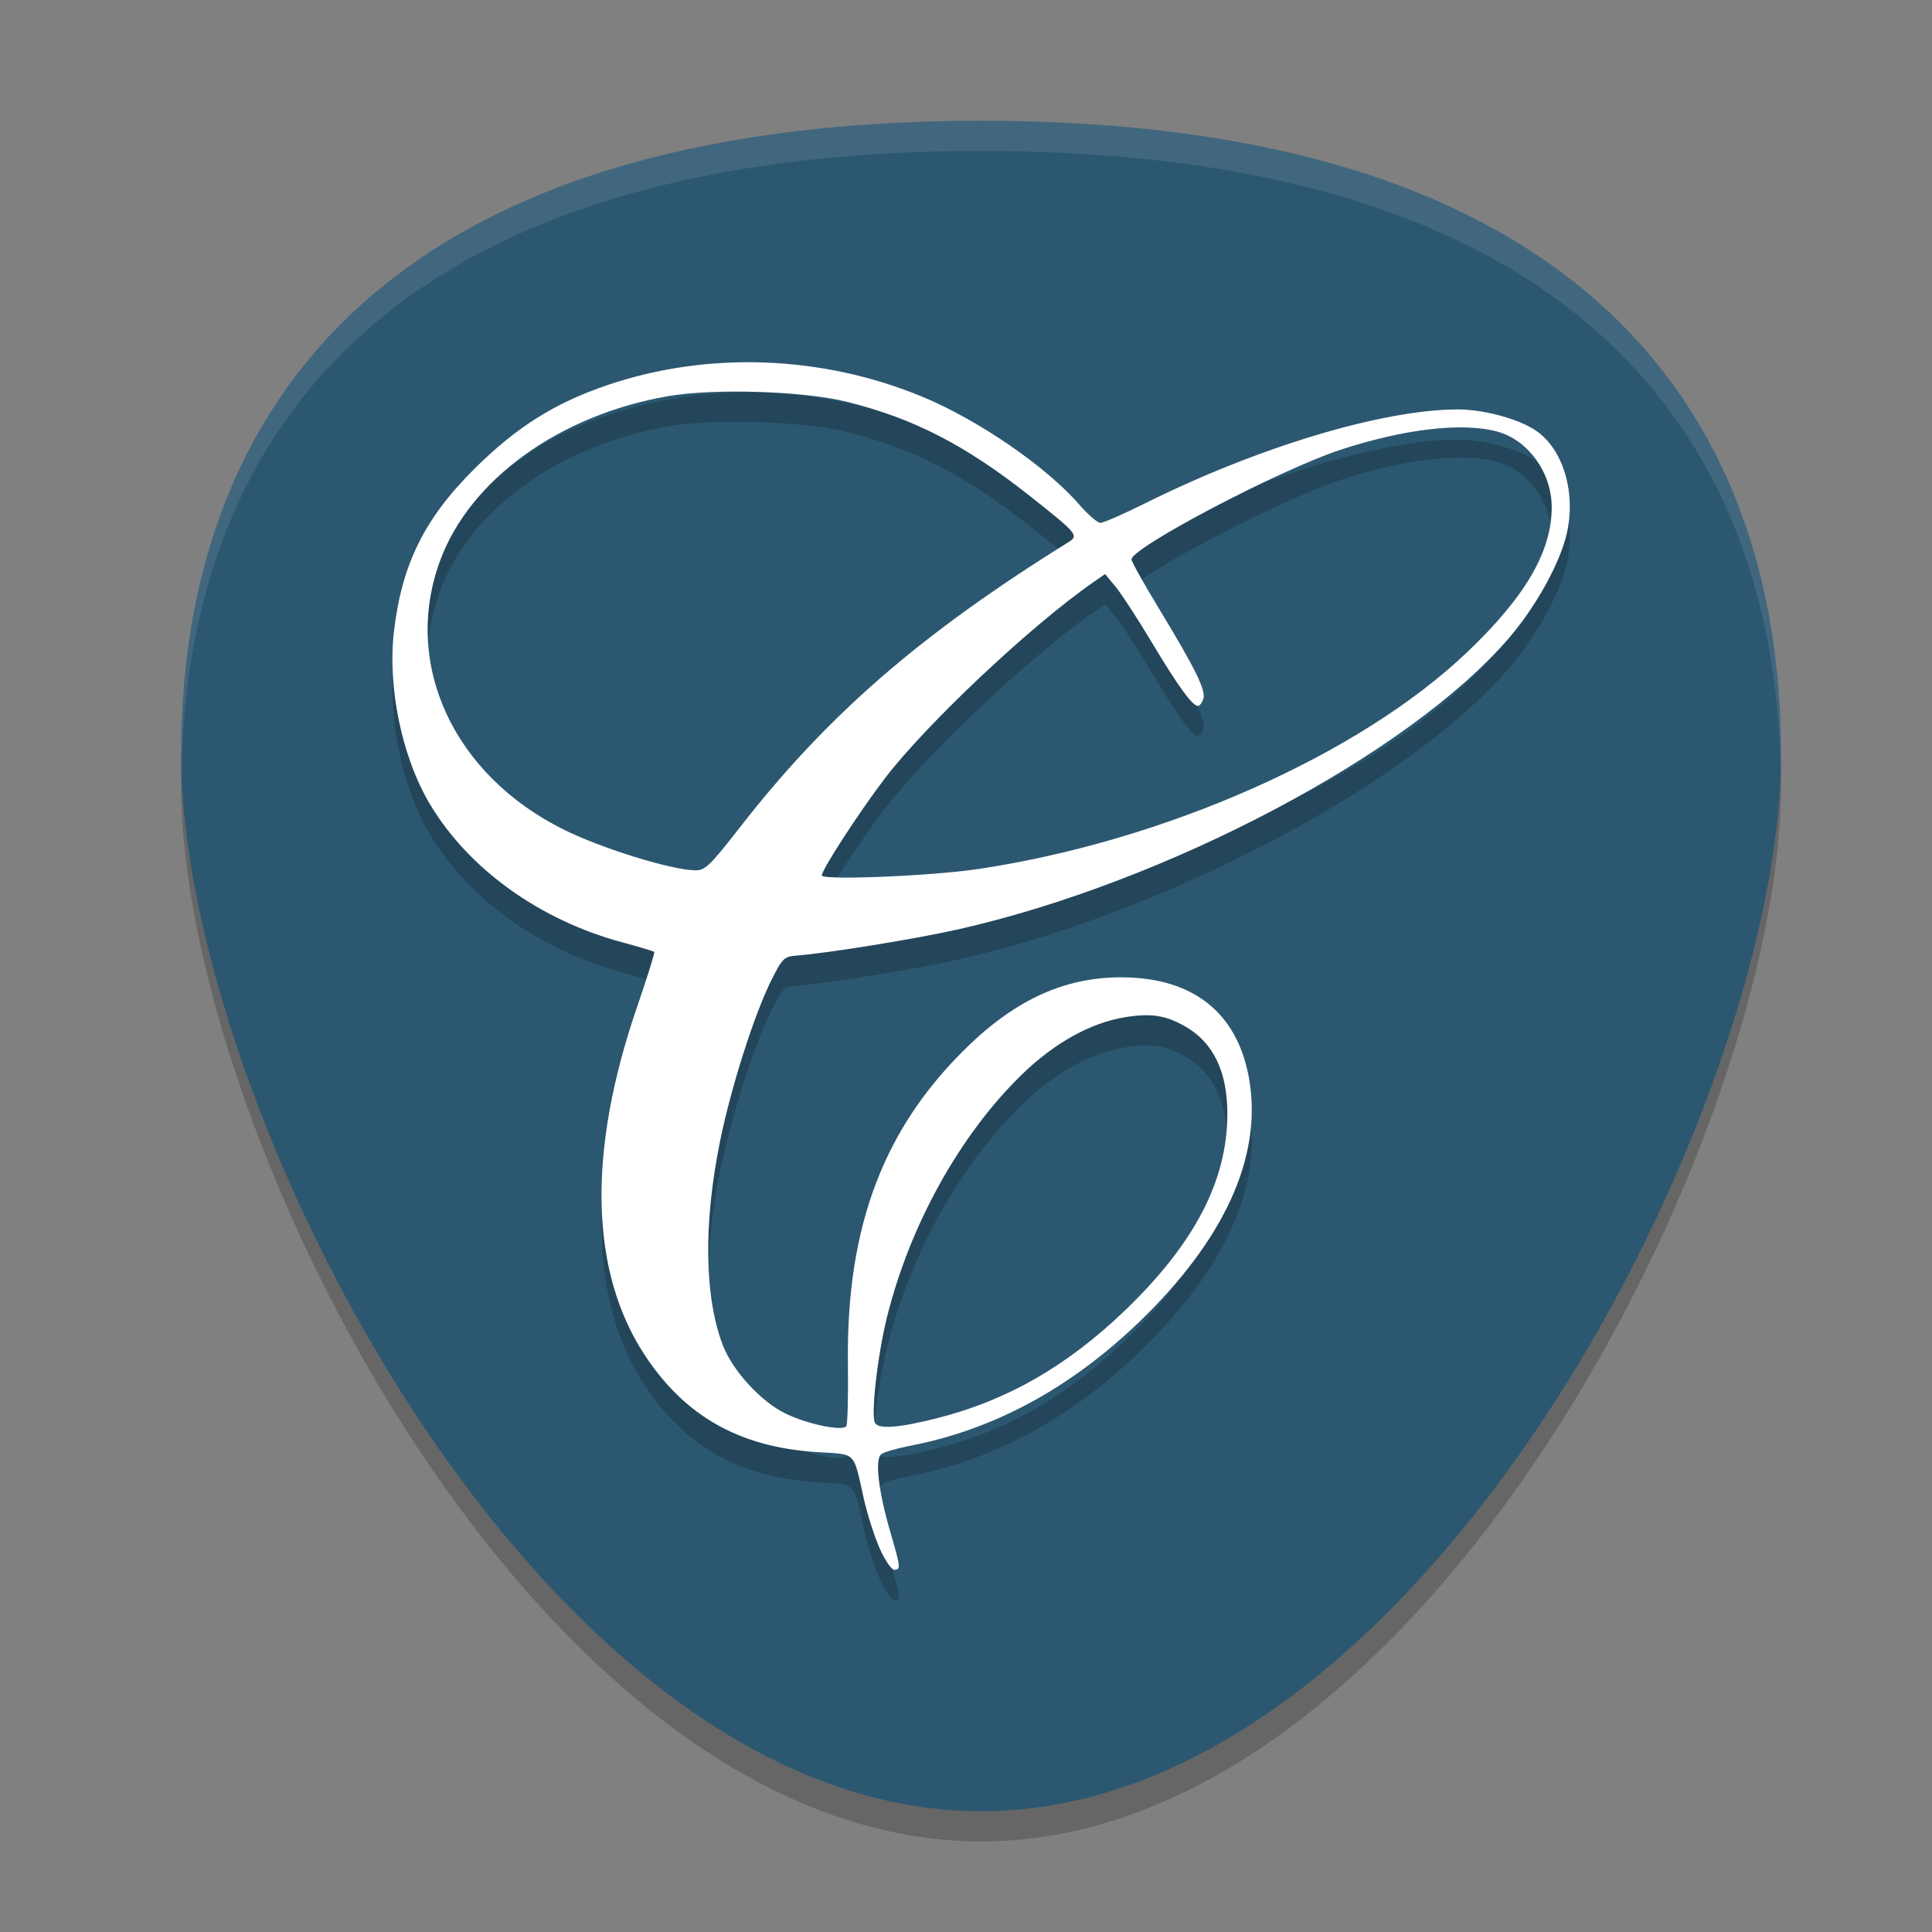 <svg xmlns="http://www.w3.org/2000/svg" width="64" height="64" version="1">
 <rect width="100%" height="100%" fill="#808080" stroke="none"/>
 <path style="opacity:0.2" d="m 59,26 c 0,11.598 -11.864,35 -26.5,35 C 17.864,61 6,37.598 6,26 6,14.402 12.905,5 32.5,5 52.095,5 59,14.402 59,26 Z"/>
 <path style="fill:#2c5771" d="m 59,25 c 0,11.598 -11.864,35 -26.5,35 C 17.864,60 6,36.598 6,25 6,13.402 12.905,4 32.5,4 52.095,4 59,13.402 59,25 Z"/>
 <path style="opacity:0.2" d="M 29.145,52.303 C 28.974,51.919 28.741,51.196 28.627,50.696 28.248,49.029 28.411,49.192 27.026,49.1 24.491,48.931 22.688,47.911 21.362,45.895 19.537,43.122 19.45,39.155 21.109,34.341 c 0.334,-0.97 0.587,-1.783 0.563,-1.808 -0.024,-0.024 -0.503,-0.167 -1.063,-0.318 -2.728,-0.734 -5.084,-2.427 -6.365,-4.573 -0.931,-1.56 -1.412,-3.878 -1.191,-5.746 0.263,-2.224 1.021,-3.745 2.691,-5.394 1.384,-1.366 2.639,-2.154 4.374,-2.744 3.336,-1.134 7.123,-0.992 10.452,0.391 1.848,0.768 4.103,2.32 5.18,3.564 0.289,0.334 0.606,0.608 0.704,0.608 0.098,0 0.775,-0.297 1.505,-0.66 3.74,-1.862 7.863,-3.098 10.334,-3.098 0.875,0 2.055,0.325 2.613,0.719 0.891,0.63 1.307,2.066 0.989,3.419 -0.229,0.975 -1.023,2.404 -1.907,3.433 -3.302,3.842 -11.328,8.088 -18.245,9.652 -1.394,0.315 -4.325,0.79 -5.374,0.871 -0.394,0.03 -0.458,0.094 -0.82,0.821 -0.565,1.134 -1.332,3.538 -1.692,5.304 -0.556,2.728 -0.528,5.148 0.079,6.758 0.326,0.864 1.275,1.9 2.105,2.295 0.74,0.353 1.884,0.585 1.996,0.406 0.041,-0.066 0.064,-1.009 0.051,-2.096 -0.054,-4.565 1.213,-7.86 4.063,-10.569 1.676,-1.592 3.368,-2.288 5.332,-2.192 2.205,0.108 3.566,1.303 3.908,3.431 0.408,2.533 -0.84,5.261 -3.639,7.962 -2.286,2.205 -4.824,3.58 -7.597,4.115 -0.437,0.084 -0.868,0.209 -0.959,0.277 -0.221,0.165 -0.1,1.218 0.295,2.572 C 29.836,52.926 29.844,53 29.622,53 c -0.092,0 -0.306,-0.314 -0.477,-0.697 z m 1.905,-4.326 c 2.302,-0.58 4.297,-1.724 6.211,-3.562 2.308,-2.217 3.397,-4.306 3.397,-6.52 0,-1.403 -0.467,-2.366 -1.404,-2.897 -0.65,-0.368 -1.121,-0.44 -1.975,-0.303 -1.152,0.185 -2.353,0.852 -3.443,1.915 -2.047,1.995 -3.709,4.996 -4.461,8.054 -0.314,1.276 -0.532,3.243 -0.386,3.478 0.129,0.208 0.797,0.155 2.062,-0.163 z m 1.364,-18.19 c 6.191,-0.933 12.625,-3.788 16.188,-7.183 1.936,-1.845 2.807,-3.343 2.8,-4.818 -0.005,-1.134 -0.779,-2.206 -1.795,-2.487 -1.153,-0.318 -3.092,-0.093 -5.214,0.605 -2.006,0.66 -6.911,3.235 -6.911,3.628 0,0.07 0.405,0.795 0.9,1.611 1.221,2.015 1.57,2.724 1.48,3.007 -0.041,0.129 -0.122,0.235 -0.178,0.235 -0.186,0 -0.66,-0.654 -1.529,-2.105 C 37.685,21.494 37.144,20.663 36.954,20.434 l -0.346,-0.417 -0.387,0.268 c -2.065,1.431 -5.55,4.712 -6.92,6.515 -0.852,1.121 -2.077,3.008 -2.077,3.199 0,0.169 3.647,0.02 5.19,-0.213 z M 24.519,28.396 c 2.897,-3.719 5.965,-6.381 10.865,-9.43 0.364,-0.226 0.319,-0.28 -1.283,-1.547 -2.117,-1.673 -3.846,-2.563 -6.039,-3.108 -1.443,-0.359 -4.397,-0.453 -5.93,-0.188 -3.609,0.624 -6.573,2.767 -7.56,5.468 -1.246,3.409 0.446,7.077 4.103,8.891 1.252,0.621 3.533,1.329 4.344,1.349 0.338,0.008 0.485,-0.133 1.5,-1.435 z"/>
 <path style="fill:#ffffff" d="M 29.145,51.303 C 28.974,50.919 28.741,50.196 28.627,49.696 28.248,48.029 28.411,48.192 27.026,48.1 24.491,47.931 22.688,46.911 21.362,44.895 19.537,42.122 19.45,38.155 21.109,33.341 c 0.334,-0.97 0.587,-1.783 0.563,-1.808 -0.024,-0.024 -0.503,-0.167 -1.063,-0.318 -2.728,-0.734 -5.084,-2.427 -6.365,-4.573 -0.931,-1.56 -1.412,-3.878 -1.191,-5.746 0.263,-2.224 1.021,-3.745 2.691,-5.394 1.384,-1.366 2.639,-2.154 4.374,-2.744 3.336,-1.134 7.123,-0.992 10.452,0.391 1.848,0.768 4.103,2.32 5.18,3.564 0.289,0.334 0.606,0.608 0.704,0.608 0.098,0 0.775,-0.297 1.505,-0.66 3.74,-1.862 7.863,-3.098 10.334,-3.098 0.875,0 2.055,0.325 2.613,0.719 0.891,0.63 1.307,2.066 0.989,3.419 -0.229,0.975 -1.023,2.404 -1.907,3.433 -3.302,3.842 -11.328,8.088 -18.245,9.652 -1.394,0.315 -4.325,0.79 -5.374,0.871 -0.394,0.03 -0.458,0.094 -0.82,0.821 -0.565,1.134 -1.332,3.538 -1.692,5.304 -0.556,2.728 -0.528,5.148 0.079,6.758 0.326,0.864 1.275,1.9 2.105,2.295 0.74,0.353 1.884,0.585 1.996,0.406 0.041,-0.066 0.064,-1.009 0.051,-2.096 -0.054,-4.565 1.213,-7.86 4.063,-10.569 1.676,-1.592 3.368,-2.288 5.332,-2.192 2.205,0.108 3.566,1.303 3.908,3.431 0.408,2.533 -0.84,5.261 -3.639,7.962 -2.286,2.205 -4.824,3.58 -7.597,4.115 -0.437,0.084 -0.868,0.209 -0.959,0.277 -0.221,0.165 -0.1,1.218 0.295,2.572 C 29.836,51.926 29.844,52 29.622,52 c -0.092,0 -0.306,-0.314 -0.477,-0.697 z m 1.905,-4.326 c 2.302,-0.58 4.297,-1.724 6.211,-3.562 2.308,-2.217 3.397,-4.306 3.397,-6.52 0,-1.403 -0.467,-2.366 -1.404,-2.897 -0.65,-0.368 -1.121,-0.44 -1.975,-0.303 -1.152,0.185 -2.353,0.852 -3.443,1.915 -2.047,1.995 -3.709,4.996 -4.461,8.054 -0.314,1.276 -0.532,3.243 -0.386,3.478 0.129,0.208 0.797,0.155 2.062,-0.163 z m 1.364,-18.19 c 6.191,-0.933 12.625,-3.788 16.188,-7.183 1.936,-1.845 2.807,-3.343 2.8,-4.818 -0.005,-1.134 -0.779,-2.206 -1.795,-2.487 -1.153,-0.318 -3.092,-0.093 -5.214,0.605 -2.006,0.66 -6.911,3.235 -6.911,3.628 0,0.07 0.405,0.795 0.9,1.611 1.221,2.015 1.57,2.724 1.48,3.007 -0.041,0.129 -0.122,0.235 -0.178,0.235 -0.186,0 -0.66,-0.654 -1.529,-2.105 C 37.685,20.494 37.144,19.663 36.954,19.434 l -0.346,-0.417 -0.387,0.268 c -2.065,1.431 -5.55,4.712 -6.92,6.515 -0.852,1.121 -2.077,3.008 -2.077,3.199 0,0.169 3.647,0.02 5.19,-0.213 z M 24.519,27.396 c 2.897,-3.719 5.965,-6.381 10.865,-9.43 0.364,-0.226 0.319,-0.28 -1.283,-1.547 -2.117,-1.673 -3.846,-2.563 -6.039,-3.108 -1.443,-0.359 -4.397,-0.453 -5.93,-0.188 -3.609,0.624 -6.573,2.767 -7.56,5.468 -1.246,3.409 0.446,7.077 4.103,8.891 1.252,0.621 3.533,1.329 4.344,1.349 0.338,0.008 0.485,-0.133 1.5,-1.435 z"/>
 <path style="opacity:0.1;fill:#ffffff" d="M 32.5 4 C 12.905 4 6 13.402 6 25 C 6 25.177 6.012 25.366 6.018 25.549 C 6.198 14.161 13.162 5 32.5 5 C 51.838 5 58.802 14.161 58.982 25.549 C 58.988 25.366 59 25.177 59 25 C 59 13.402 52.095 4 32.5 4 z"/>
</svg>
